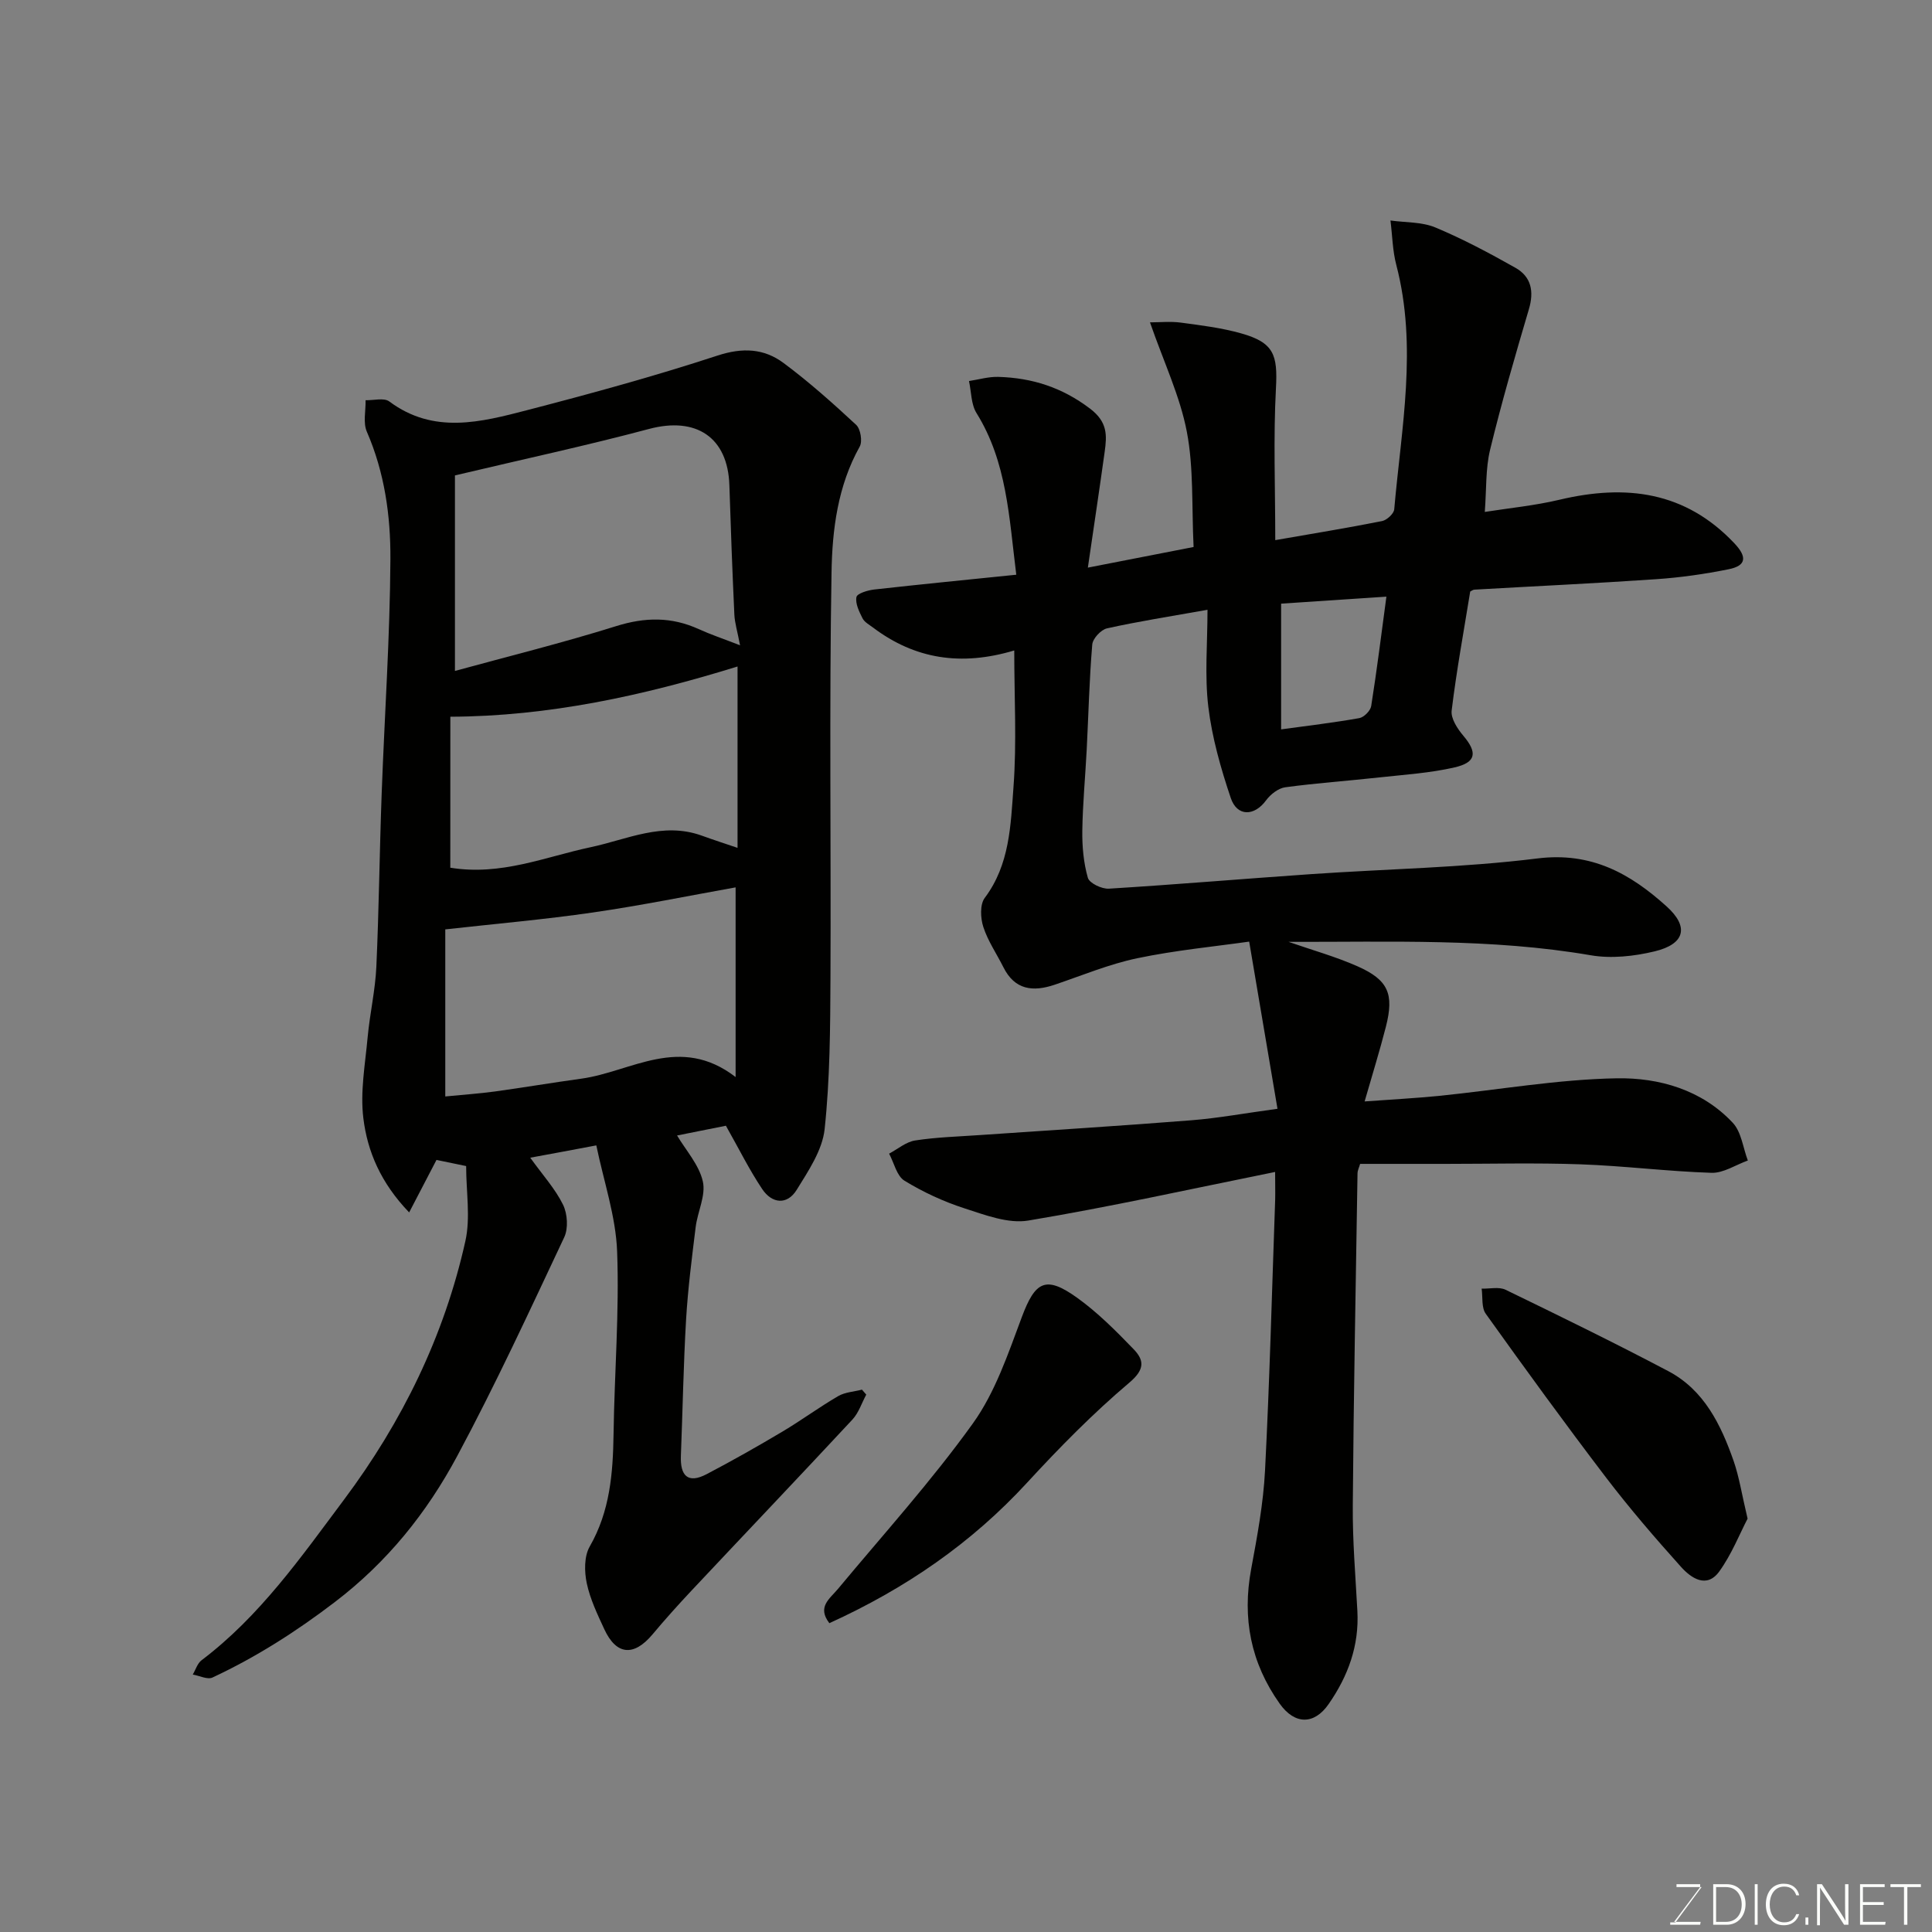 <svg enable-background="new 0 0 400 400" viewBox="0 0 400 400" xmlns="http://www.w3.org/2000/svg"><rect x="0" y="0" width="400" height="400" fill="#808080" stroke="none"/><path d="m264 242.64c-17.53 3.54-34.23 7.25-51.09 10.06-4.17.7-8.96-1.15-13.24-2.53-4.32-1.4-8.54-3.35-12.41-5.72-1.6-.98-2.15-3.68-3.18-5.6 1.79-.95 3.5-2.44 5.4-2.73 4.38-.68 8.85-.8 13.29-1.11 14.63-1.01 29.28-1.91 43.9-3.07 5.55-.44 11.05-1.46 17.82-2.38-1.91-11.25-3.83-22.6-5.86-34.61-7.1 1.01-15.22 1.78-23.16 3.44-5.83 1.22-11.44 3.57-17.12 5.49-4.51 1.52-8.26 1.08-10.61-3.63-1.39-2.78-3.2-5.4-4.15-8.32-.6-1.83-.73-4.67.29-6.03 5.19-6.9 5.37-15.07 5.95-22.94.69-9.21.16-18.52.16-28.29-11 3.3-20.56 1.79-29.21-4.72-.79-.6-1.8-1.13-2.21-1.95-.69-1.37-1.52-3.05-1.25-4.39.15-.75 2.35-1.41 3.69-1.56 9.56-1.07 19.15-2.01 29.4-3.06-1.5-11.94-1.93-23.32-8.23-33.46-1.14-1.83-1.07-4.4-1.56-6.64 2.02-.31 4.06-.92 6.07-.86 6.98.2 13.17 2.16 18.99 6.57 3.65 2.77 3.51 5.51 3.03 8.95-1.05 7.57-2.19 15.13-3.48 23.97 8.24-1.61 15.25-2.97 21.89-4.27-.41-8.49.04-16.36-1.4-23.87-1.4-7.32-4.72-14.28-7.63-22.64 2.06 0 4.25-.23 6.36.05 4.19.56 8.43 1.08 12.48 2.22 6.82 1.91 7.62 4.44 7.24 11.39-.55 10.29-.14 20.63-.14 31.43 7.58-1.32 14.87-2.51 22.12-3.95.99-.2 2.43-1.53 2.51-2.43 1.47-16.84 4.85-33.67.43-50.59-.78-2.97-.82-6.13-1.21-9.21 3.11.44 6.48.27 9.29 1.44 5.7 2.38 11.19 5.31 16.58 8.35 3.28 1.85 3.89 4.88 2.79 8.58-2.85 9.65-5.66 19.32-8.03 29.09-.95 3.92-.74 8.12-1.1 12.88 5.06-.8 10.36-1.31 15.49-2.53 13.69-3.24 25.99-1.77 36.19 9.03 2.72 2.88 2.41 4.65-1.21 5.37-4.95 1-10 1.72-15.04 2.06-12.52.86-25.06 1.44-37.59 2.16-.3.02-.58.26-.86.39-1.33 8.22-2.84 16.41-3.84 24.65-.2 1.64 1.21 3.78 2.43 5.22 2.91 3.45 2.69 5.5-1.82 6.54-5.07 1.17-10.33 1.5-15.53 2.07-6.51.72-13.06 1.17-19.55 2.05-1.43.2-3.05 1.47-3.95 2.7-2.42 3.31-6 3.43-7.32-.5-2.06-6.13-3.87-12.47-4.64-18.86-.78-6.49-.17-13.14-.17-20.09-7.82 1.39-14.37 2.41-20.82 3.85-1.24.28-2.94 2.11-3.04 3.34-.61 7.24-.78 14.52-1.15 21.78-.29 5.6-.83 11.2-.91 16.8-.04 3.25.26 6.62 1.15 9.72.32 1.12 2.89 2.34 4.35 2.25 13.96-.86 27.91-2.05 41.86-3.01 15.63-1.08 31.36-1.32 46.88-3.25 11.17-1.39 19.23 3.15 26.74 9.94 4.7 4.24 3.78 7.79-2.49 9.3-4.24 1.02-8.96 1.54-13.21.81-20.71-3.56-41.54-2.72-62.58-2.78 4.97 1.73 9.79 3.07 14.32 5.08 6.34 2.82 7.56 5.72 5.84 12.47-1.27 4.97-2.8 9.88-4.41 15.49 5.72-.42 10.62-.67 15.5-1.16 12.24-1.24 24.45-3.41 36.7-3.63 8.75-.15 17.62 2.37 24.03 9.22 1.78 1.9 2.11 5.17 3.11 7.8-2.51.9-5.05 2.63-7.53 2.55-9.05-.29-18.07-1.44-27.11-1.76-9.32-.33-18.66-.09-27.99-.09-5.82 0-11.64 0-17.64 0-.22.76-.53 1.35-.54 1.96-.36 22.93-.81 45.86-.98 68.8-.06 7.26.56 14.54.95 21.8.39 7.19-1.92 13.49-5.97 19.31-2.98 4.28-7 4.27-10.11-.11-5.99-8.44-7.8-17.69-5.91-27.87 1.25-6.74 2.52-13.56 2.87-20.39.96-18.68 1.44-37.39 2.1-56.09.04-1.62-.01-3.27-.01-5.74zm1.24-117.66v26.03c5.58-.77 10.91-1.39 16.18-2.33.97-.17 2.31-1.52 2.47-2.49 1.19-7.5 2.12-15.03 3.15-22.66-7.58.51-14.58.97-21.8 1.45z" fill="#010100"/><path d="m109.78 239.69c2.62 3.64 5.18 6.45 6.79 9.73.92 1.88 1.12 4.91.24 6.76-7.16 15.21-14.22 30.5-22.16 45.3-6.28 11.71-14.43 21.9-25.34 30.22-8.02 6.12-16.28 11.39-25.31 15.61-1.04.49-2.71-.38-4.09-.61.6-1.01.96-2.32 1.83-2.97 12.06-9.12 20.58-21.33 29.49-33.25 12.07-16.15 20.74-33.88 25.12-53.52 1.09-4.87.16-10.19.16-15.54-2.11-.44-4.45-.92-6.14-1.27-1.86 3.58-3.59 6.9-5.66 10.87-5.88-6.12-8.64-12.62-9.48-19.49-.68-5.49.38-11.21.89-16.81.45-4.87 1.58-9.7 1.8-14.58.54-11.92.66-23.86 1.1-35.79.59-16.2 1.72-32.39 1.81-48.6.05-8.94-1.2-17.92-4.88-26.37-.81-1.86-.21-4.33-.26-6.52 1.66.05 3.82-.56 4.91.26 9.2 6.86 18.97 4.28 28.57 1.79 13.21-3.43 26.41-7.04 39.37-11.29 5.22-1.71 9.65-1.48 13.71 1.55 5.26 3.92 10.2 8.32 15.01 12.79.91.85 1.34 3.43.73 4.51-4.54 8.12-5.68 17.15-5.83 25.99-.48 27.98-.09 55.98-.22 83.97-.05 10.46-.1 20.97-1.21 31.35-.47 4.36-3.36 8.64-5.78 12.56-1.98 3.21-5.13 2.86-7.14-.15-2.66-3.97-4.79-8.29-7.52-13.12-2.88.57-6.82 1.36-10.11 2.02 1.81 3.05 4.54 6.05 5.33 9.49.67 2.89-1.08 6.27-1.48 9.47-.78 6.35-1.6 12.71-1.98 19.08-.55 9.42-.71 18.86-1.08 28.29-.16 4.07 1.41 5.85 5.33 3.79 5.31-2.78 10.53-5.74 15.69-8.81 3.92-2.33 7.61-5.06 11.55-7.35 1.42-.83 3.27-.91 4.92-1.34.3.34.59.69.89 1.03-.94 1.74-1.57 3.77-2.87 5.17-11.06 11.89-22.26 23.64-33.37 35.47-2.75 2.93-5.44 5.93-8.02 9.01-3.87 4.61-7.49 4.31-9.98-1.09-1.43-3.09-2.94-6.24-3.63-9.52-.51-2.41-.55-5.56.61-7.58 4.2-7.32 4.82-15.17 4.94-23.29.18-12.6 1.21-25.22.74-37.78-.27-7.29-2.76-14.49-4.31-21.99-5.3 1.01-9.19 1.72-13.68 2.55zm43.44-106.09c-.56-2.94-1.1-4.64-1.18-6.37-.41-8.92-.75-17.84-1.03-26.76-.31-9.94-6.88-14.26-16.64-11.66-12.86 3.43-25.88 6.23-40.18 9.62v40.48c10.95-3 22.27-5.8 33.39-9.28 5.96-1.87 11.43-1.95 17.06.61 2.48 1.13 5.08 2 8.58 3.36zm-61.03 93.41c3.77-.37 7.03-.59 10.27-1.03 5.96-.82 11.9-1.83 17.87-2.65 10.38-1.42 20.43-9.22 31.97-.34 0-14.26 0-27.26 0-39.27-9.51 1.7-19.49 3.74-29.55 5.2s-20.2 2.34-30.56 3.5zm1.04-47.36c10.53 1.71 19.61-2.24 29.03-4.24 7.56-1.6 14.95-5.31 23.01-2.41 2.46.89 4.95 1.7 7.43 2.54 0-12.82 0-25.05 0-37.55-19.6 6.07-39.15 10.32-59.46 10.4-.01 10.56-.01 20.83-.01 31.26z" fill="#010100"/><path d="m361.82 314.42c-1.64 3.14-3.29 7.37-5.86 10.93-2.61 3.61-5.84 1.38-7.93-.95-5.37-5.98-10.63-12.09-15.5-18.47-8.51-11.16-16.76-22.52-24.92-33.93-.92-1.28-.6-3.44-.85-5.2 1.66.05 3.59-.43 4.95.23 11.3 5.48 22.6 11 33.71 16.86 7.4 3.91 10.88 11.08 13.51 18.59 1.16 3.34 1.69 6.91 2.89 11.94z" fill="#010100"/><path d="m171.71 336.06c-2.58-3.36.05-5.02 1.77-7.08 9.43-11.34 19.36-22.32 27.94-34.27 4.64-6.46 7.31-14.47 10.15-22.06 2.76-7.35 4.91-8.63 11.4-3.99 4.26 3.05 8.04 6.85 11.7 10.64 2.2 2.27 2.44 4.18-.84 6.95-7.52 6.36-14.48 13.44-21.16 20.7-11.52 12.53-25.16 21.92-40.96 29.11z" fill="#010100"/><g fill="#fbfcfa"><path d="m346.9 398 5.4-7.3h-5.2v-.6h4.9v.6l-5.4 7.2h5.5l-.1.6h-6.2v-.5z"/><path d="m354.7 390.1h2.8c2.3 0 3.9 1.6 3.9 4.1s-1.6 4.3-3.9 4.3h-2.8zm.6 7.8h2c2.2 0 3.3-1.6 3.3-3.6 0-1.8-1-3.6-3.3-3.6h-2z"/><path d="m363.9 390.1v8.4h-.6v-8.4z"/><path d="m372.5 396.3c-.4 1.3-1.4 2.3-3.2 2.3-2.4 0-3.7-1.9-3.7-4.3 0-2.3 1.2-4.3 3.7-4.3 1.8 0 2.9 1 3.2 2.4h-.6c-.4-1.1-1.1-1.8-2.5-1.8-2.1 0-3 1.9-3 3.7s.9 3.7 3 3.7c1.4 0 2.1-.7 2.5-1.7z"/><path d="m373.8 398.5v-1.5h.6v1.5z"/><path d="m376.2 398.5v-8.4h1c1.3 2 4.4 6.6 4.9 7.6-.1-1.2-.1-2.4-.1-3.8v-3.8h.7v8.4h-.9c-1.2-1.9-4.4-6.8-5-7.7.1 1.1 0 2.3 0 3.9v3.9h-.6z"/><path d="m390 394.4h-4.3v3.5h4.7l-.1.6h-5.2v-8.4h5.1v.6h-4.5v3.1h4.3z"/><path d="m394.2 390.7h-2.8v-.6h6.3v.6h-2.8v7.8h-.7z"/></g></svg>